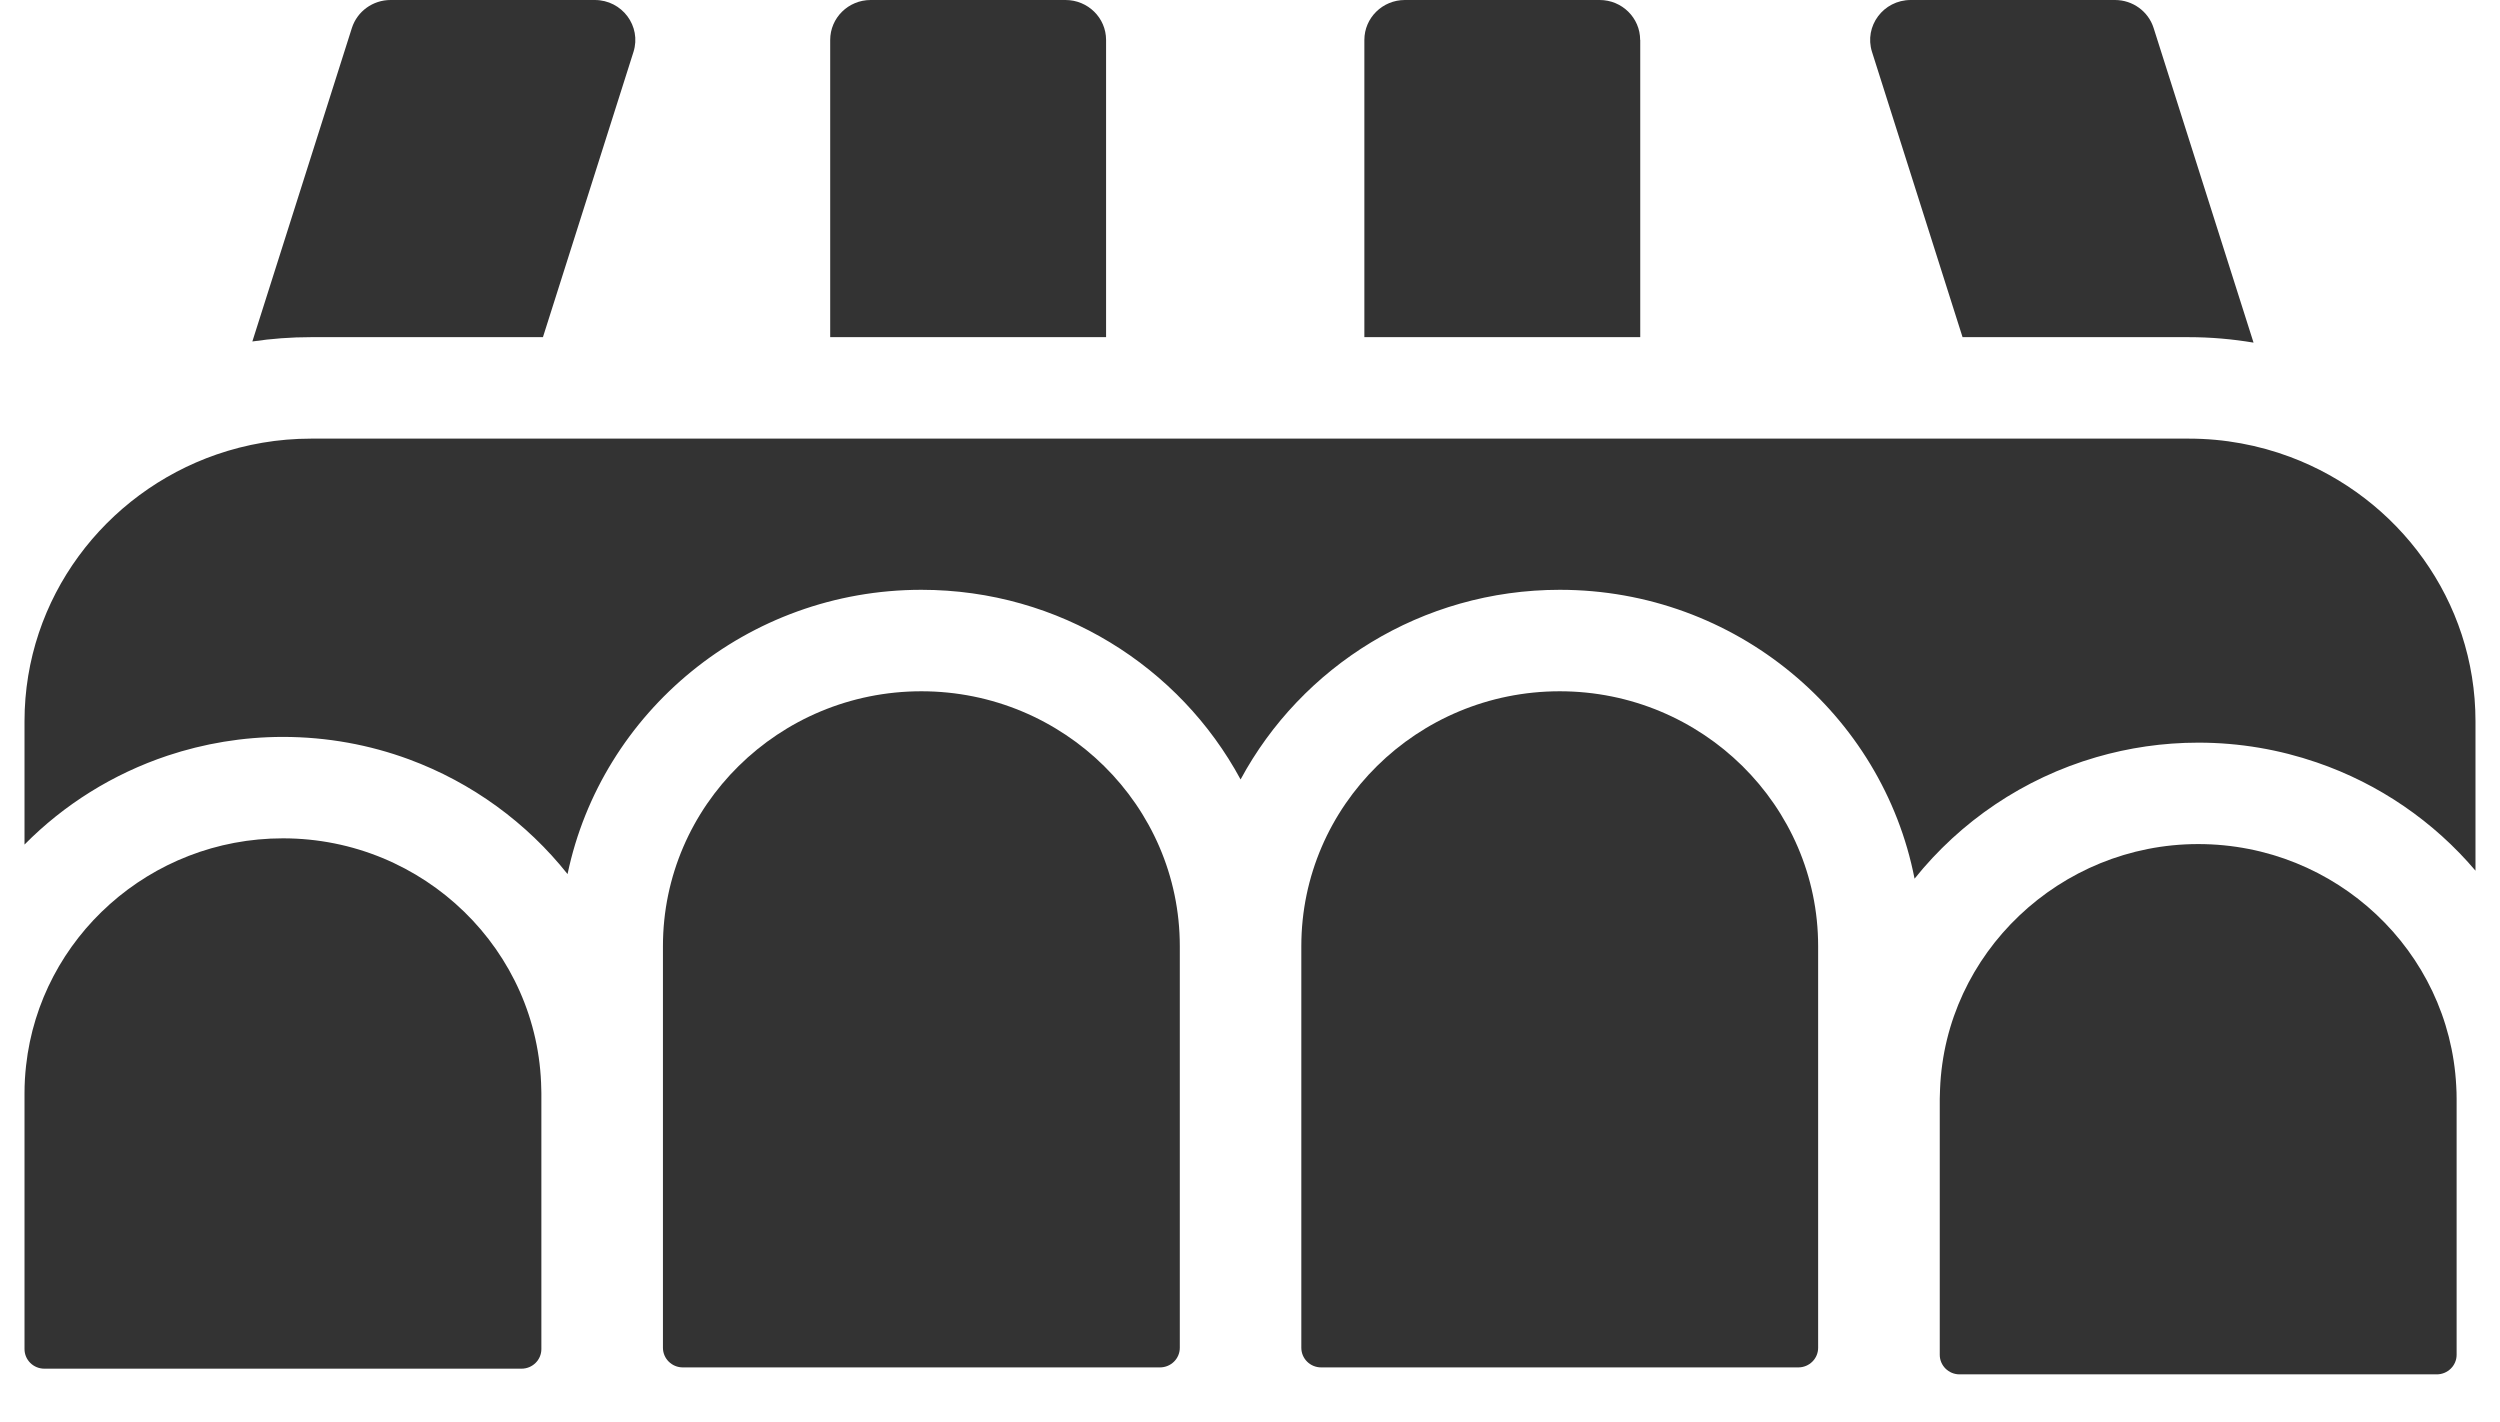 <svg width="51" height="29" viewBox="0 0 51 29" fill="none" xmlns="http://www.w3.org/2000/svg">
<path d="M33.459 0.815C33.459 0.365 33.089 0 32.633 0H28.659C28.203 0 27.833 0.365 27.833 0.815V6.878H33.461V0.815H33.459Z" fill="#333333"/>
<path d="M22.564 0.815C22.564 0.365 22.194 0 21.736 0H17.762C17.306 0 16.936 0.365 16.936 0.815V6.878H22.564V0.815Z" fill="#333333"/>
<path d="M45.972 6.989L43.934 0.572C43.826 0.231 43.507 0 43.145 0H38.979C38.42 0 38.023 0.534 38.189 1.059L40.036 6.878H44.646C45.096 6.878 45.539 6.917 45.968 6.989H45.972Z" fill="#333333"/>
<path d="M11.076 6.878L12.923 1.059C13.089 0.534 12.692 0 12.133 0H7.968C7.607 0 7.287 0.231 7.178 0.572L5.148 6.966C5.539 6.908 5.938 6.878 6.344 6.878H11.074H11.076Z" fill="#333333"/>
<path d="M5.772 15.033C6.676 15.033 7.541 15.195 8.342 15.49C9.628 15.965 10.744 16.783 11.578 17.831C12.269 14.525 15.243 12.032 18.796 12.032C21.616 12.032 24.068 13.601 25.308 15.901C26.547 13.601 29 12.032 31.82 12.032C35.407 12.032 38.403 14.572 39.057 17.925C39.992 16.757 41.28 15.878 42.763 15.447C43.423 15.255 44.121 15.15 44.846 15.15C45.692 15.15 46.503 15.293 47.26 15.553C48.535 15.989 49.651 16.761 50.5 17.762V14.713C50.5 12.25 48.926 10.145 46.716 9.32C46.075 9.081 45.379 8.948 44.654 8.948H6.346C5.671 8.948 5.022 9.063 4.419 9.271C2.139 10.06 0.5 12.201 0.5 14.713V17.229C1.305 16.414 2.303 15.788 3.419 15.415C4.16 15.169 4.95 15.033 5.772 15.033Z" fill="#333333"/>
<path d="M37.09 27.495V19.301C37.09 16.435 34.726 14.102 31.818 14.102C28.911 14.102 26.547 16.433 26.547 19.301V27.495C26.547 27.716 26.728 27.895 26.951 27.895H36.686C36.909 27.895 37.09 27.716 37.09 27.495Z" fill="#333333"/>
<path d="M50.115 22.418C50.115 22.328 50.113 22.24 50.107 22.151C49.966 19.408 47.659 17.219 44.843 17.219C42.026 17.219 39.683 19.445 39.577 22.219C39.575 22.285 39.571 22.351 39.571 22.418V27.638C39.571 27.858 39.752 28.037 39.975 28.037H49.71C49.933 28.037 50.115 27.858 50.115 27.638V22.418Z" fill="#333333"/>
<path d="M24.068 27.495V19.301C24.068 16.435 21.704 14.102 18.796 14.102C15.888 14.102 13.524 16.433 13.524 19.301V27.495C13.524 27.716 13.706 27.895 13.929 27.895H23.663C23.887 27.895 24.068 27.716 24.068 27.495Z" fill="#333333"/>
<path d="M11.044 27.521V22.302C11.044 22.273 11.044 22.247 11.042 22.219C10.996 19.391 8.651 17.102 5.772 17.102C3.059 17.102 0.819 19.135 0.532 21.737C0.511 21.922 0.5 22.11 0.5 22.302V27.521C0.5 27.742 0.681 27.921 0.905 27.921H10.639C10.863 27.921 11.044 27.742 11.044 27.521Z" fill="#333333"/>
</svg>
